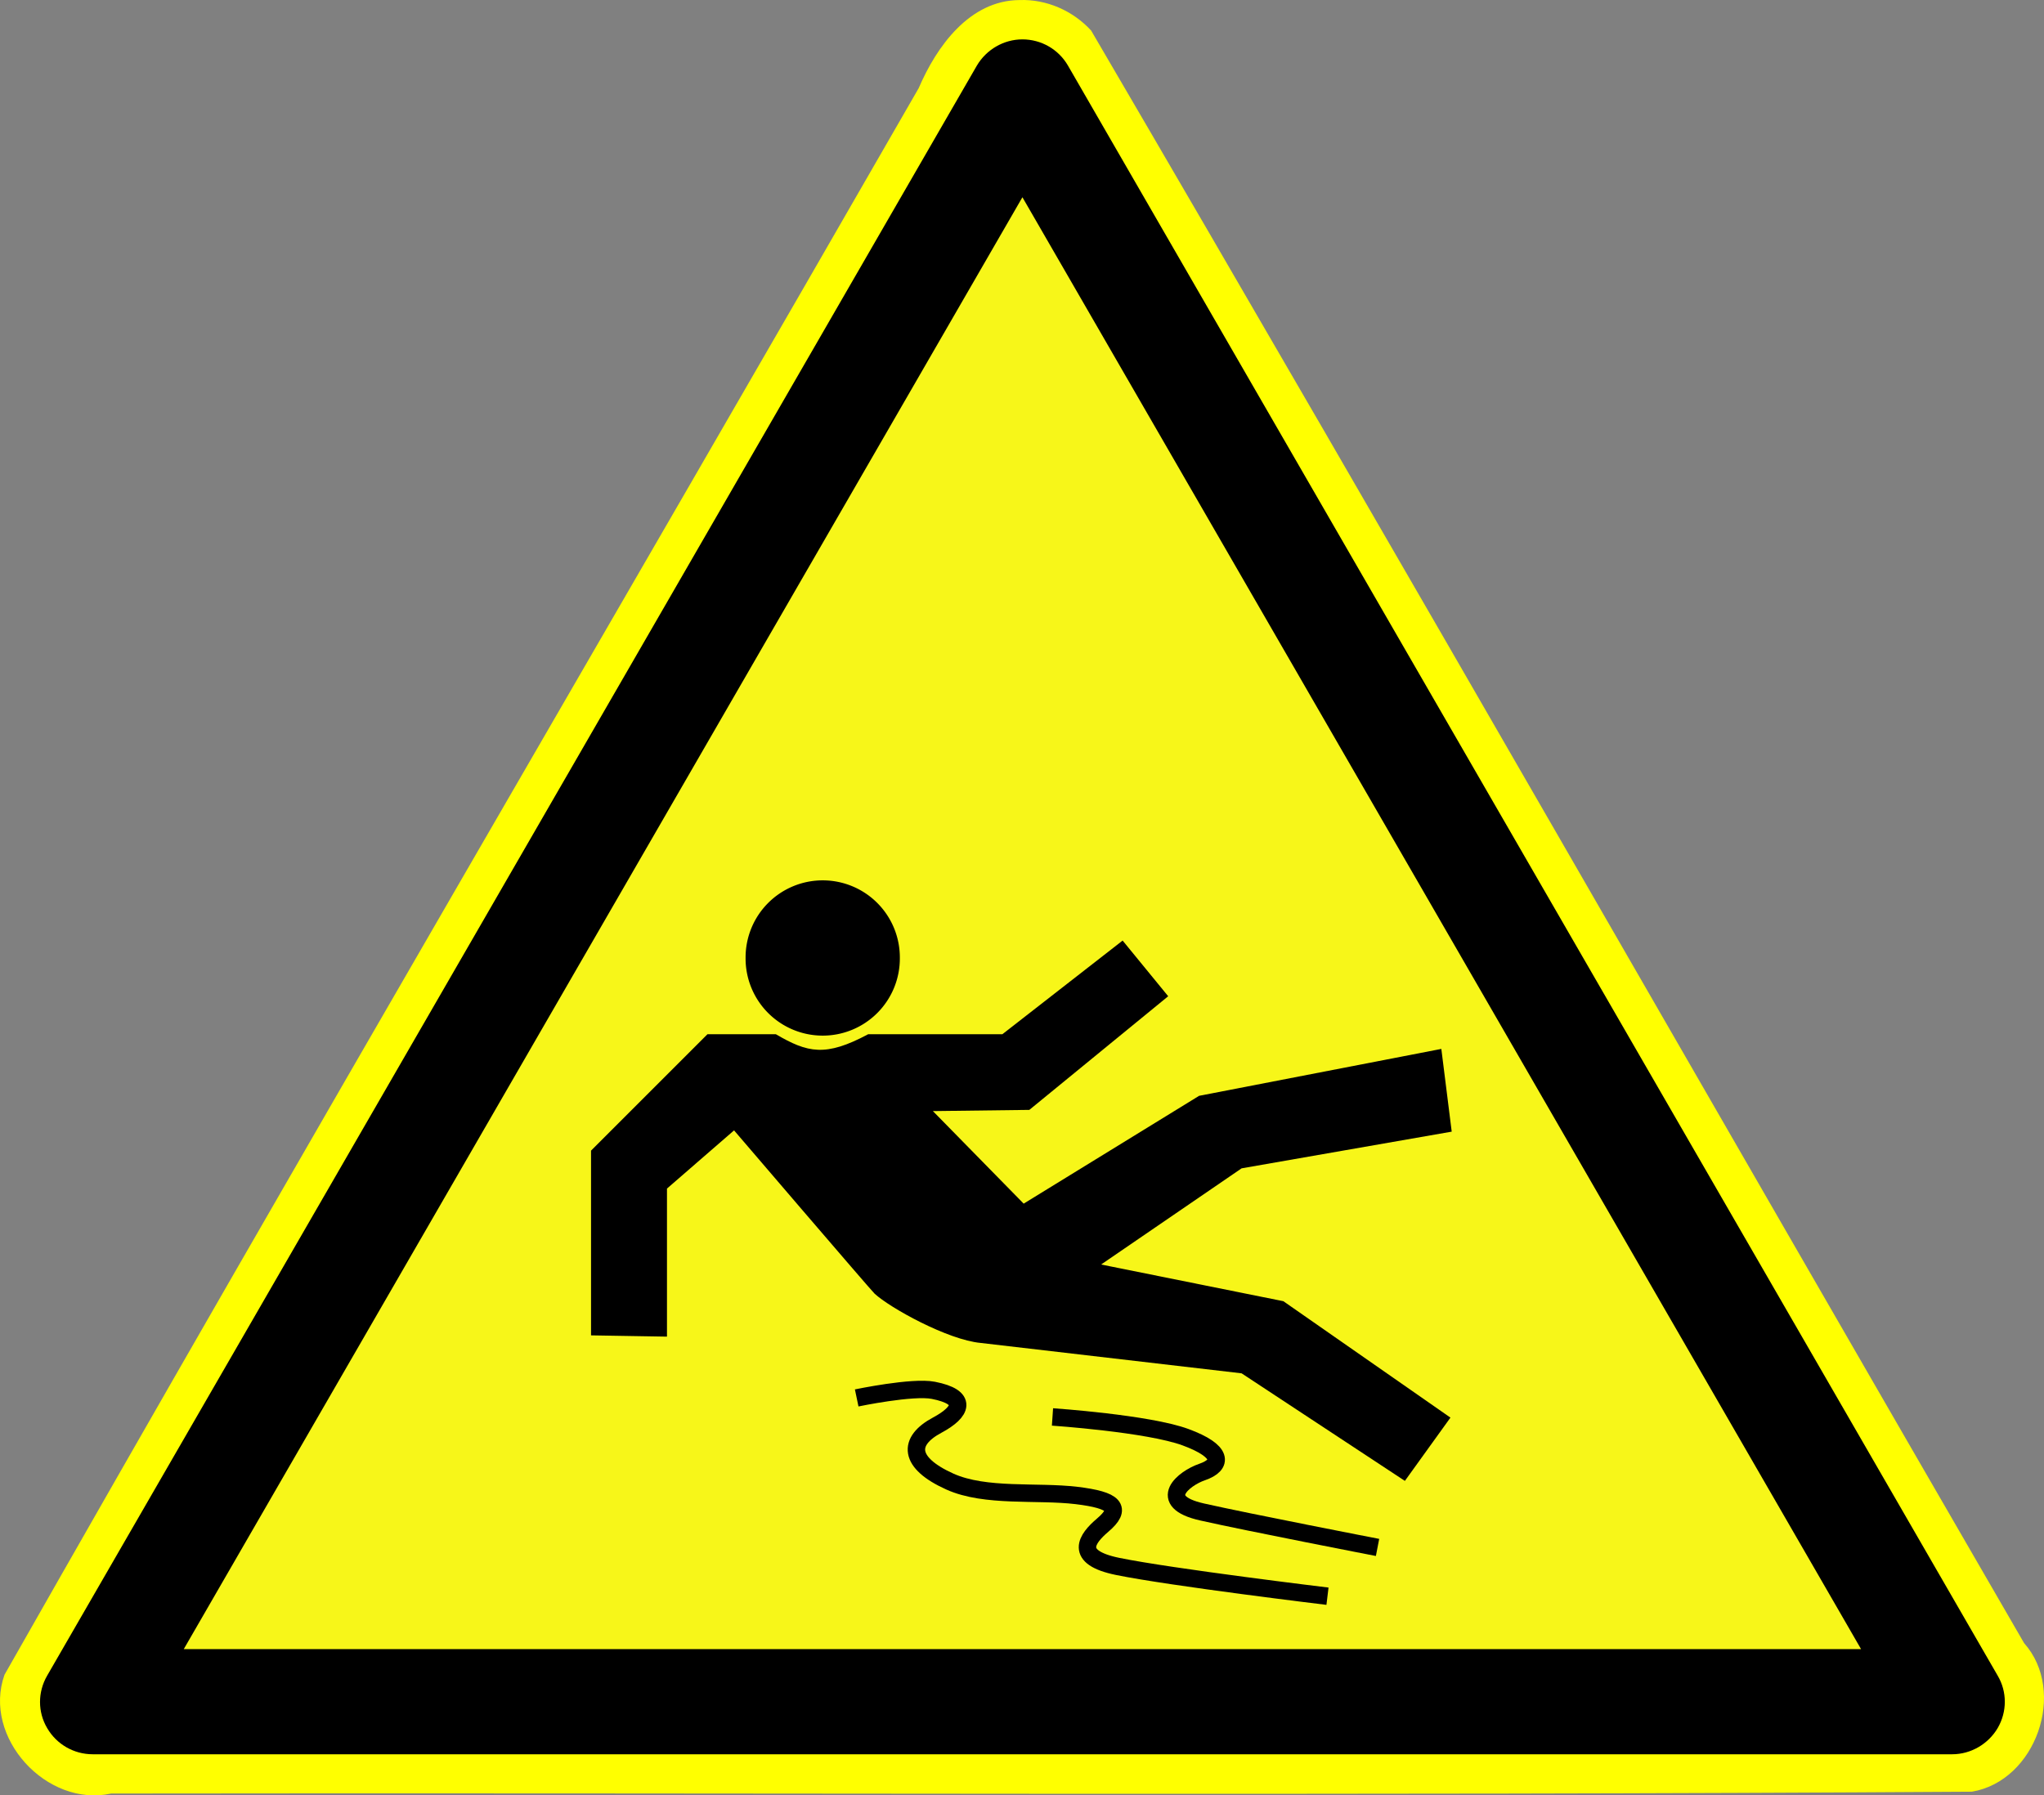 <?xml version="1.0" encoding="UTF-8" standalone="no"?>
<!-- Generator: Adobe Illustrator 11.0, SVG Export Plug-In . SVG Version: 6.0.0 Build 78)  -->
<!-- Created by Cary Bass http://commons.wikipedia.com/wiki/User:Bastique on January 20, 2006 -->
<svg
   xmlns:dc="http://purl.org/dc/elements/1.1/"
   xmlns:cc="http://web.resource.org/cc/"
   xmlns:rdf="http://www.w3.org/1999/02/22-rdf-syntax-ns#"
   xmlns:svg="http://www.w3.org/2000/svg"
   xmlns="http://www.w3.org/2000/svg"
   xmlns:sodipodi="http://sodipodi.sourceforge.net/DTD/sodipodi-0.dtd"
   xmlns:inkscape="http://www.inkscape.org/namespaces/inkscape"
   version="1.0"
   width="623.928"
   height="548.173"
   id="radioactive"
   sodipodi:version="0.32"
   inkscape:version="0.44"
   sodipodi:docname="D-W028_Warnung_vor_Rutschgefahr.svg"
   sodipodi:docbase="/export/henning/reference/Sicherheitskennzeichnung">
  <rect width="100%" height="100%" fill="#808080" stroke="none"/>
  <defs
     id="defs58" />
  <sodipodi:namedview
     inkscape:window-height="966"
     inkscape:window-width="1272"
     inkscape:pageshadow="2"
     inkscape:pageopacity="0.0"
     guidetolerance="10.0"
     gridtolerance="10.0"
     objecttolerance="10.0"
     borderopacity="1.0"
     bordercolor="#666666"
     pagecolor="#ffffff"
     id="base"
     inkscape:zoom="1.4010168"
     inkscape:cx="311.9641"
     inkscape:cy="274.08664"
     inkscape:window-x="0"
     inkscape:window-y="0"
     inkscape:current-layer="radioactive"
     inkscape:document-units="mm"
     gridspacingx="0.25mm"
     gridspacingy="0.25mm"
     grid_units="mm" />
  <g
     id="g2907"
     transform="translate(15.38,-9.608)">
    <path
       id="path2889"
       d="M 295.844,9.625 C 280.567,9.706 270.501,23.814 265.062,36.5 C 172.184,198.065 78.058,358.934 -14,520.938 C -20.829,540.115 -1.088,561.543 18.531,557.219 C 207.864,556.931 397.205,557.898 586.531,556.656 C 606.055,553.392 615.653,526.106 602.469,511.281 C 507.436,347.232 413.38,182.587 317.688,18.938 C 312.139,12.889 304.083,9.328 295.844,9.625 z "
       style="fill:yellow" />
    <g
       transform="translate(-3.189,21.63)"
       id="g4">
      <path
         id="sign_border"
         d="M 597.6,499.6 L 313.8,8 C 310.9,3 305.6,0 299.9,0 C 294.2,0 288.9,3.1 286,8 L 2.2,499.6 C -0.7,504.6 -0.7,510.7 2.2,515.6 C 5.1,520.6 10.4,523.6 16.1,523.6 L 583.7,523.6 C 589.4,523.6 594.7,520.5 597.6,515.6 C 600.5,510.6 600.5,504.5 597.6,499.6 z " />
      <polygon
         points="43.9,491.5 299.9,48.2 555.9,491.5 43.9,491.5 "
         id="sign_bg"
         style="fill:#f7f619" />
    </g>
  </g>
  <g
     id="g2833"
     transform="matrix(1.085,0,0,1.085,755.69,2.265)">
    <g
       style="fill:black;stroke:none"
       id="g2829">
      <path
         style="fill:black;fill-rule:evenodd;stroke:none;stroke-width:1px;stroke-linecap:butt;stroke-linejoin:miter;stroke-opacity:1"
         d="M -530.21,373.692 L -530.21,321.703 L -497.45,288.944 L -478.222,288.944 C -469.247,294.193 -464.25,295.378 -452.228,288.944 L -414.483,288.944 L -380.655,262.593 L -367.835,278.261 L -406.9,310.239 L -434.032,310.578 L -408.494,336.624 L -359.141,306.282 L -290.991,293.082 L -288.072,316.362 L -347.183,326.689 L -386.708,353.751 L -335.432,364.077 L -288.429,396.837 L -301.248,414.642 L -347.183,384.374 L -420.536,375.828 C -429.849,374.982 -446.196,365.905 -450.447,361.941 C -451.521,360.94 -489.973,316.006 -489.973,316.006 L -508.845,332.386 L -508.845,374.048 L -530.21,373.692 z "
         id="path1934"
         sodipodi:nodetypes="cccccccccccccccccccccscccc" />
      <path
         sodipodi:type="arc"
         style="fill:black;fill-opacity:1;stroke:none;stroke-width:0.867;stroke-linecap:square;stroke-miterlimit:4;stroke-dasharray:none;stroke-dashoffset:0;stroke-opacity:1"
         id="path1936"
         sodipodi:cx="-465.58762"
         sodipodi:cy="268.0079"
         sodipodi:rx="21.251589"
         sodipodi:ry="21.251589"
         d="M -444.336 268.008 A 21.252 21.252 0 1 1  -486.839,268.008 A 21.252 21.252 0 1 1  -444.336 268.008 z"
         transform="matrix(1.021,0,0,1.021,10.335,-6.141)" />
    </g>
    <path
       sodipodi:nodetypes="csssssscc"
       id="path1938"
       d="M -455.472,391.298 C -455.472,391.298 -439.765,388.008 -433.902,389.159 C -424.141,391.076 -425.774,395.186 -432.832,398.964 C -441.207,403.447 -441.032,409.526 -429.267,414.83 C -419.255,419.343 -404.705,417.417 -393.613,418.752 C -382.873,420.044 -380.644,422.317 -386.304,427.13 C -390.701,430.869 -394.639,436.142 -382.026,438.717 C -366.997,441.787 -323.02,447.096 -323.02,447.096 L -323.02,447.096"
       style="fill:none;fill-rule:evenodd;stroke:black;stroke-width:4.901;stroke-linecap:butt;stroke-linejoin:miter;stroke-miterlimit:4;stroke-dasharray:none;stroke-opacity:1" />
    <path
       sodipodi:nodetypes="csssc"
       id="path1940"
       d="M -400.387,396.646 C -400.387,396.646 -373.469,398.474 -362.951,402.351 C -352.434,406.228 -352.344,410.106 -358.316,412.156 C -363.41,413.904 -371.553,420.4 -358.316,423.386 C -345.21,426.343 -308.937,433.369 -308.937,433.369"
       style="fill:none;fill-rule:evenodd;stroke:black;stroke-width:4.901;stroke-linecap:butt;stroke-linejoin:miter;stroke-miterlimit:4;stroke-dasharray:none;stroke-opacity:1" />
  </g>
</svg>
